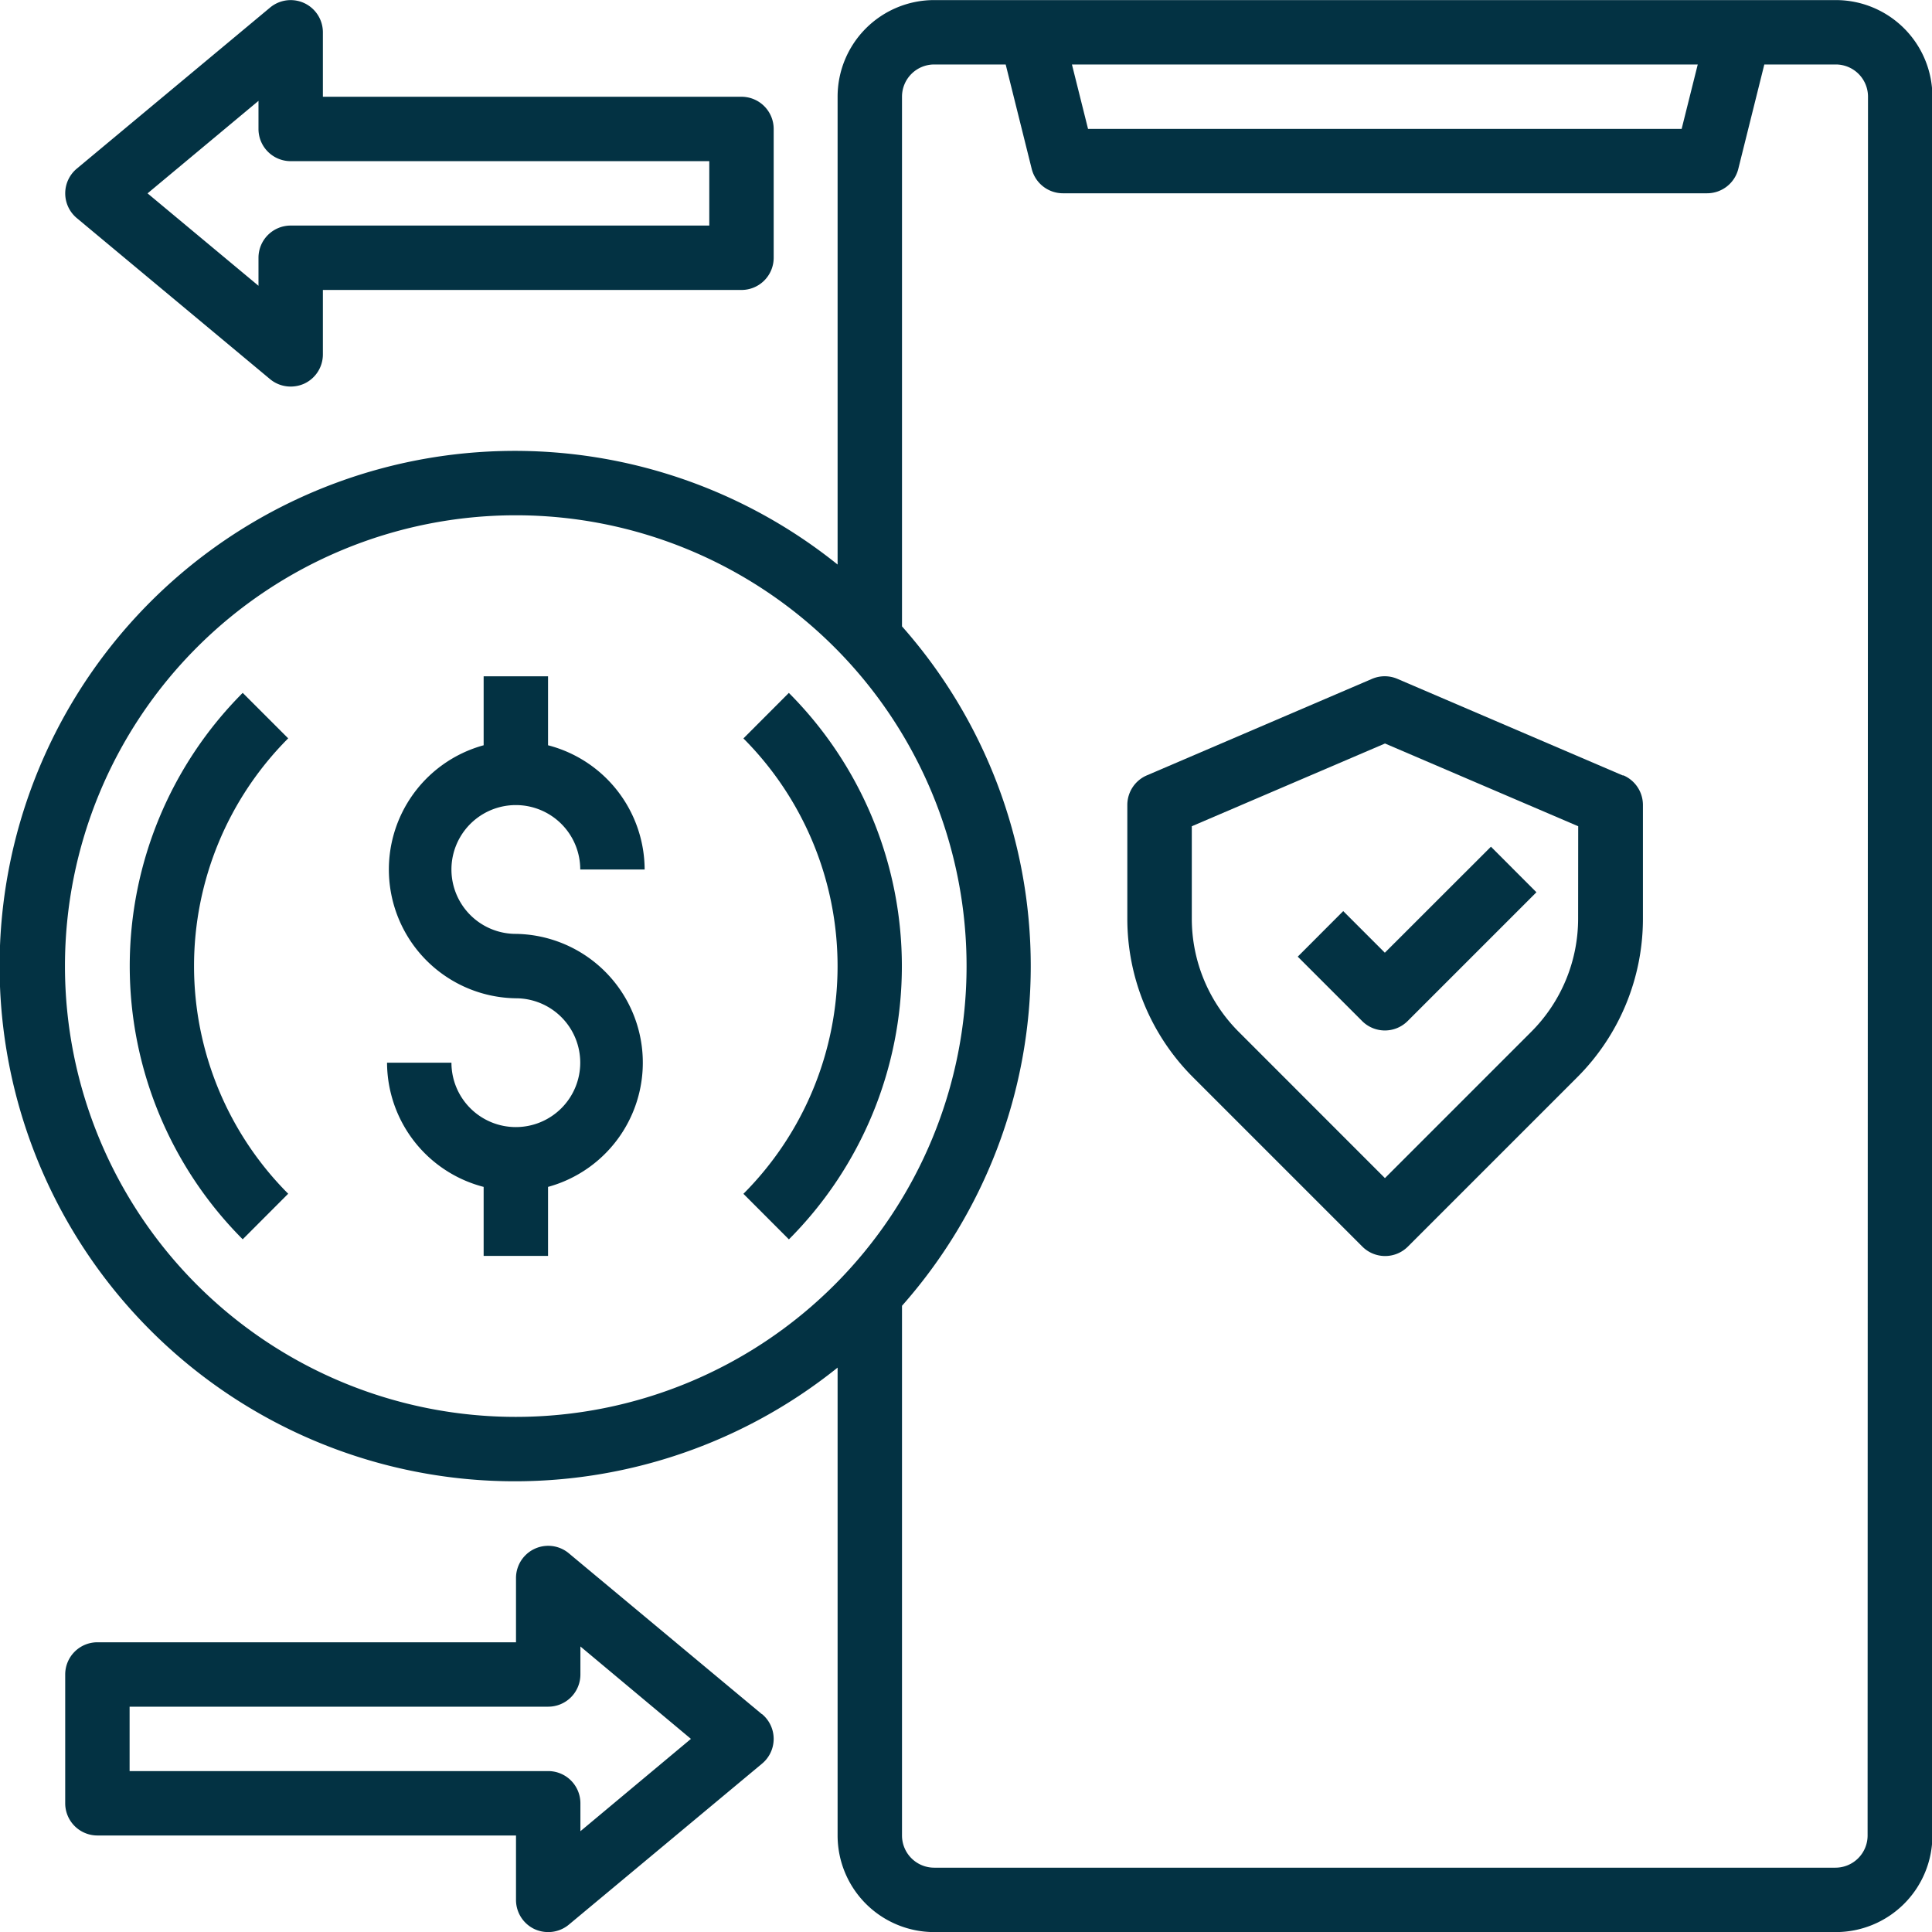 <svg xmlns="http://www.w3.org/2000/svg" xmlns:xlink="http://www.w3.org/1999/xlink" width="24" height="24" viewBox="0 0 24 24"><defs><clipPath id="b"><rect width="24" height="24"/></clipPath></defs><g id="a" clip-path="url(#b)"><g transform="translate(-1.975 -1.998)"><path d="M24.776,2H13.58a1.2,1.2,0,0,0-1.2,1.2V9.012a6.4,6.4,0,1,0,0,9.976V24.8a1.2,1.2,0,0,0,1.2,1.2h11.2a1.2,1.2,0,0,0,1.2-1.2V3.2a1.2,1.2,0,0,0-1.2-1.2Zm-1.711.8-.2.8H15.491l-.2-.8ZM8.382,19.6a5.6,5.6,0,1,1,5.6-5.6,5.6,5.6,0,0,1-5.6,5.6Zm16.793,5.2a.4.4,0,0,1-.4.4H13.58a.4.4,0,0,1-.4-.4V18.22a6.367,6.367,0,0,0,0-8.44V3.2a.4.4,0,0,1,.4-.4h.888l.324,1.3a.4.4,0,0,0,.388.3h8a.4.4,0,0,0,.388-.3l.324-1.3h.888a.4.4,0,0,1,.4.4Z" transform="translate(0 -0.001)" fill="#033243"/><path d="M12.4,3.2H7.2V2.4a.4.4,0,0,0-.656-.308l-2.4,2a.4.4,0,0,0,0,.616l2.4,2A.4.4,0,0,0,6.8,6.8a.409.409,0,0,0,.168-.036A.4.4,0,0,0,7.2,6.4V5.6h5.2a.4.4,0,0,0,.4-.4V3.6A.4.4,0,0,0,12.4,3.2ZM12,4.8H6.8a.4.4,0,0,0-.4.4v.348L5.022,4.4,6.4,3.251V3.6a.4.4,0,0,0,.4.4H12Z" transform="translate(-1.214)" fill="#033243"/><path d="M12.652,52.091l-2.4-2A.4.4,0,0,0,9.6,50.4v.8H4.4a.4.4,0,0,0-.4.4v1.6a.4.4,0,0,0,.4.4H9.6v.8a.4.4,0,0,0,.232.364A.409.409,0,0,0,10,54.8a.4.4,0,0,0,.256-.092l2.4-2a.4.4,0,0,0,0-.616ZM10.4,53.547V53.2a.4.4,0,0,0-.4-.4H4.8V52H10a.4.4,0,0,0,.4-.4v-.348L11.773,52.4Z" transform="translate(-1.215 -28.801)" fill="#033243"/><path d="M15.6,24.6a.8.8,0,0,1,.8.8h.8A1.6,1.6,0,0,0,16,23.857V23h-.8v.857A1.6,1.6,0,0,0,15.6,27a.8.8,0,1,1-.8.8H14a1.6,1.6,0,0,0,1.2,1.543V30.2H16v-.857a1.6,1.6,0,0,0-.4-3.143.8.8,0,0,1,0-1.6Z" transform="translate(-7.217 -12.601)" fill="#033243"/><path d="M7.409,23.515a4.806,4.806,0,0,0,0,6.788l.565-.566a4.005,4.005,0,0,1,0-5.657Z" transform="translate(-2.419 -12.91)" fill="#033243"/><path d="M25.636,23.515l-.565.566a4.005,4.005,0,0,1,0,5.657l.565.566a4.806,4.806,0,0,0,0-6.788Z" transform="translate(-13.861 -12.91)" fill="#033243"/><path d="M43.155,24.233l-2.8-1.2a.4.4,0,0,0-.315,0l-2.8,1.2A.4.4,0,0,0,37,24.6v1.406a2.784,2.784,0,0,0,.82,1.98l2.1,2.1a.4.4,0,0,0,.565,0l2.1-2.1a2.784,2.784,0,0,0,.82-1.98V24.6a.4.4,0,0,0-.242-.368ZM42.6,26.006a1.99,1.99,0,0,1-.585,1.414L40.2,29.235l-1.813-1.814a1.988,1.988,0,0,1-.586-1.414V24.864l2.4-1.028,2.4,1.028Z" transform="translate(-21.021 -12.602)" fill="#033243"/><path d="M42.858,29.093l-.565.566.8.8a.4.4,0,0,0,.565,0l1.6-1.6-.565-.566L43.375,29.61Z" transform="translate(-24.197 -15.777)" fill="#033243"/></g></g></svg>